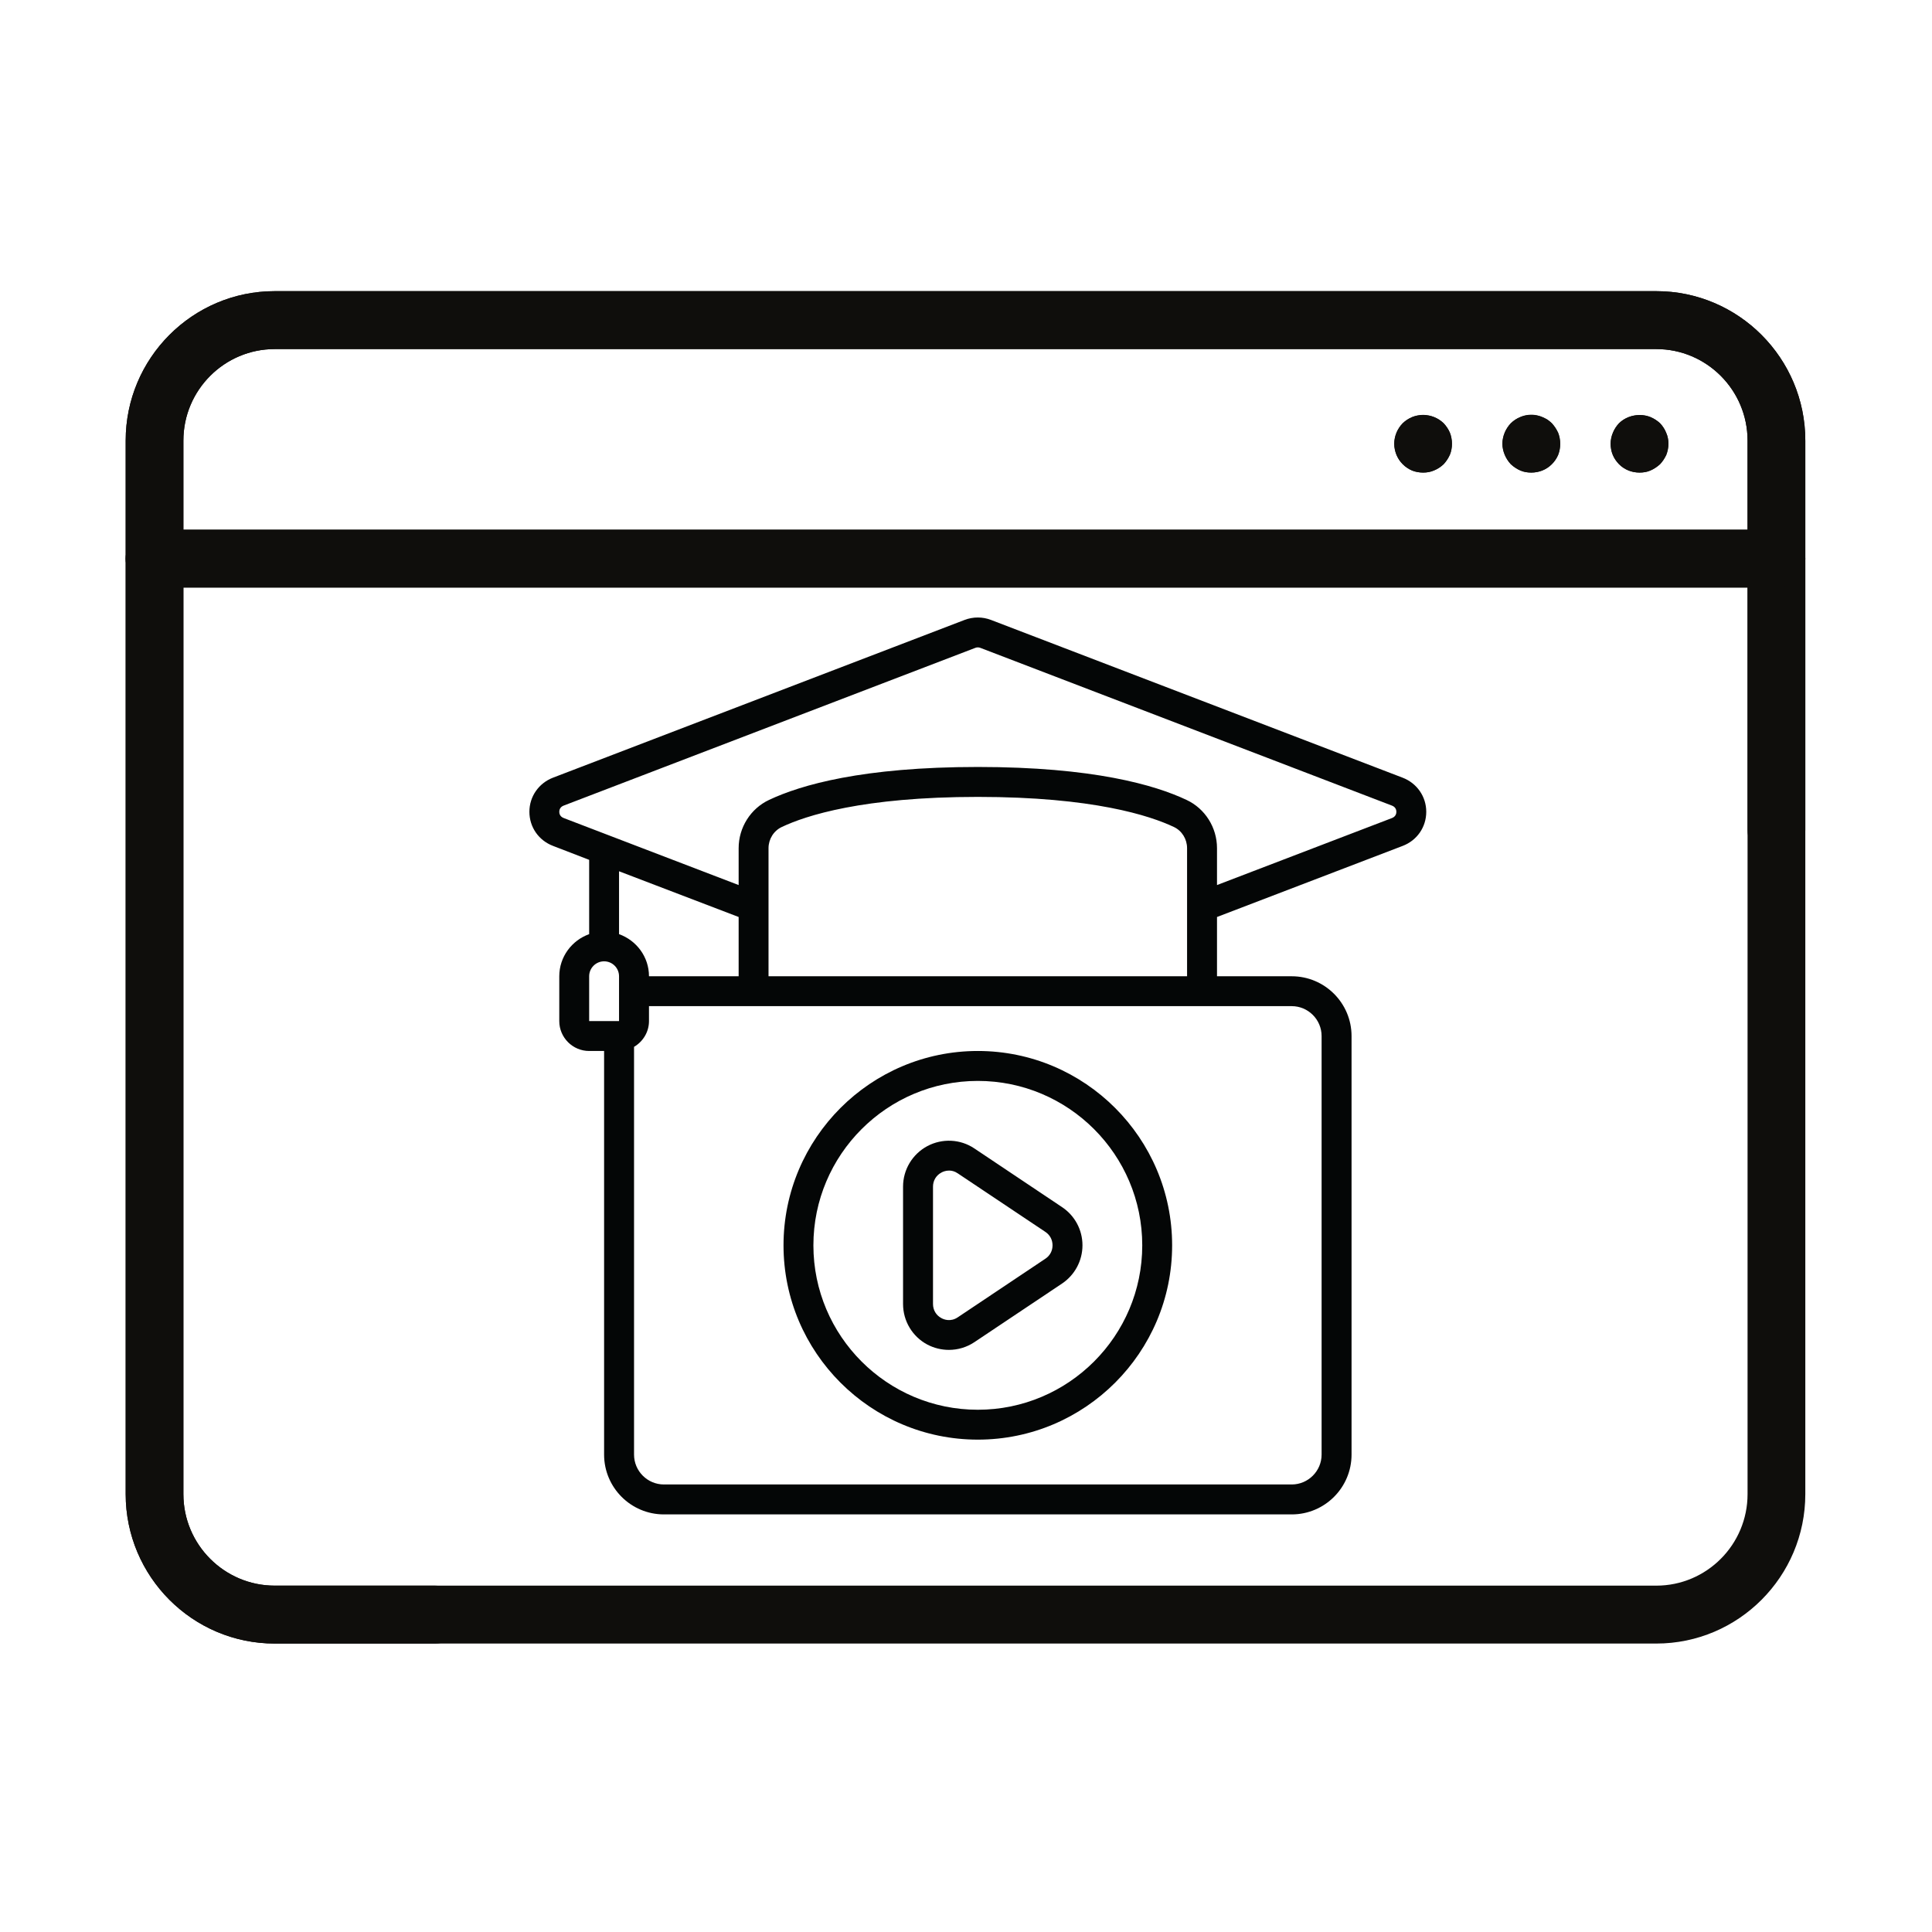 <svg xmlns="http://www.w3.org/2000/svg" xmlns:xlink="http://www.w3.org/1999/xlink" width="200" zoomAndPan="magnify" viewBox="0 0 150 150" height="200" preserveAspectRatio="xMidYMid meet" version="1.0"><defs><clipPath id="318df084ca"><path d="M 9.711 22.605 L 140.211 22.605 L 140.211 127.605 L 9.711 127.605 Z M 9.711 22.605 " clip-rule="nonzero"/></clipPath><clipPath id="761df0daf3"><path d="M 9.711 41 L 140.211 41 L 140.211 46 L 9.711 46 Z M 9.711 41 " clip-rule="nonzero"/></clipPath><clipPath id="3da4db9476"><path d="M 9.711 22.605 L 140.211 22.605 L 140.211 127.605 L 9.711 127.605 Z M 9.711 22.605 " clip-rule="nonzero"/></clipPath><clipPath id="4ab5387f7e"><path d="M 9.711 41 L 140.211 41 L 140.211 46 L 9.711 46 Z M 9.711 41 " clip-rule="nonzero"/></clipPath><clipPath id="02752bfd99"><path d="M 41.043 47.828 L 110.793 47.828 L 110.793 117.578 L 41.043 117.578 Z M 41.043 47.828 " clip-rule="nonzero"/></clipPath></defs><g clip-path="url(#318df084ca)"><path fill="#0f0e0c" d="M 21.328 27.102 C 17.422 27.102 14.238 30.285 14.238 34.207 L 14.238 116.004 C 14.238 119.926 17.422 123.109 21.328 123.109 L 128.594 123.109 C 132.5 123.109 135.68 119.926 135.68 116.004 L 135.68 34.207 C 135.68 30.285 132.5 27.102 128.594 27.102 Z M 128.594 127.605 L 21.328 127.605 C 14.945 127.605 9.758 122.402 9.758 116.004 L 9.758 34.207 C 9.758 27.809 14.945 22.605 21.328 22.605 L 128.594 22.605 C 134.973 22.605 140.164 27.809 140.164 34.207 L 140.164 116.004 C 140.164 122.402 134.973 127.605 128.594 127.605 " fill-opacity="1" fill-rule="nonzero"/></g><g clip-path="url(#761df0daf3)"><path fill="#0f0e0c" d="M 137.922 45.617 L 12 45.617 C 10.762 45.617 9.758 44.617 9.758 43.379 C 9.758 42.129 10.762 41.129 12 41.129 L 137.922 41.129 C 139.16 41.129 140.164 42.129 140.164 43.379 C 140.164 44.617 139.16 45.617 137.922 45.617 " fill-opacity="1" fill-rule="nonzero"/></g><path fill="#0f0e0c" d="M 127.293 36.688 C 126.684 36.688 126.125 36.465 125.699 36.039 C 125.273 35.609 125.051 35.055 125.051 34.445 C 125.051 34.152 125.113 33.859 125.23 33.59 C 125.344 33.32 125.5 33.074 125.699 32.871 C 126.551 32.016 128.027 32.016 128.879 32.871 C 129.086 33.074 129.242 33.32 129.352 33.59 C 129.488 33.859 129.535 34.152 129.535 34.445 C 129.535 34.762 129.488 35.031 129.375 35.324 C 129.242 35.594 129.086 35.84 128.879 36.039 C 128.656 36.242 128.406 36.418 128.137 36.535 C 127.875 36.645 127.582 36.688 127.293 36.688 " fill-opacity="1" fill-rule="nonzero"/><path fill="#0f0e0c" d="M 118.891 36.688 C 118.598 36.688 118.309 36.645 118.039 36.535 C 117.77 36.418 117.523 36.242 117.297 36.039 C 116.895 35.609 116.648 35.055 116.648 34.445 C 116.648 34.152 116.715 33.859 116.824 33.59 C 116.941 33.32 117.098 33.074 117.297 32.871 C 117.523 32.648 117.77 32.492 118.039 32.379 C 118.441 32.199 118.891 32.152 119.34 32.246 C 119.477 32.285 119.602 32.309 119.738 32.379 C 119.871 32.422 120.008 32.516 120.141 32.578 C 120.258 32.672 120.367 32.762 120.48 32.871 C 120.684 33.074 120.84 33.32 120.977 33.59 C 121.086 33.859 121.133 34.152 121.133 34.445 C 121.133 34.762 121.086 35.031 120.977 35.324 C 120.859 35.594 120.684 35.84 120.48 36.039 C 120.055 36.465 119.492 36.688 118.891 36.688 " fill-opacity="1" fill-rule="nonzero"/><path fill="#0f0e0c" d="M 110.492 36.688 C 110.199 36.688 109.906 36.645 109.633 36.535 C 109.363 36.418 109.125 36.242 108.918 36.039 C 108.699 35.84 108.539 35.594 108.422 35.324 C 108.312 35.031 108.25 34.762 108.25 34.445 C 108.25 34.152 108.312 33.859 108.422 33.59 C 108.539 33.32 108.699 33.074 108.918 32.871 C 109.727 32.016 111.25 32.016 112.078 32.871 C 112.281 33.074 112.457 33.32 112.574 33.59 C 112.68 33.859 112.727 34.152 112.727 34.445 C 112.727 35.055 112.504 35.609 112.078 36.039 C 111.652 36.465 111.09 36.688 110.492 36.688 " fill-opacity="1" fill-rule="nonzero"/><g clip-path="url(#3da4db9476)"><path fill="#0f0e0c" d="M 33.781 127.605 L 21.328 127.605 C 14.945 127.605 9.758 122.402 9.758 116.004 L 9.758 34.207 C 9.758 27.809 14.945 22.605 21.328 22.605 L 128.594 22.605 C 134.973 22.605 140.164 27.809 140.164 34.207 L 140.164 64.445 C 140.164 65.688 139.16 66.695 137.922 66.695 C 136.684 66.695 135.68 65.688 135.68 64.445 L 135.68 34.207 C 135.68 30.285 132.5 27.102 128.594 27.102 L 21.328 27.102 C 17.422 27.102 14.238 30.285 14.238 34.207 L 14.238 116.004 C 14.238 119.922 17.422 123.109 21.328 123.109 L 33.781 123.109 C 35.016 123.109 36.023 124.117 36.023 125.359 C 36.023 126.598 35.016 127.605 33.781 127.605 " fill-opacity="1" fill-rule="nonzero"/></g><g clip-path="url(#4ab5387f7e)"><path fill="#0f0e0c" d="M 137.922 45.617 L 12 45.617 C 10.762 45.617 9.758 44.617 9.758 43.379 C 9.758 42.129 10.762 41.129 12 41.129 L 137.922 41.129 C 139.16 41.129 140.164 42.129 140.164 43.379 C 140.164 44.617 139.16 45.617 137.922 45.617 " fill-opacity="1" fill-rule="nonzero"/></g><path fill="#0f0e0c" d="M 127.293 36.691 C 126.691 36.691 126.129 36.469 125.703 36.043 C 125.5 35.82 125.324 35.594 125.207 35.301 C 125.098 35.035 125.051 34.738 125.051 34.453 C 125.051 33.867 125.301 33.281 125.703 32.855 C 126.328 32.246 127.34 32.047 128.145 32.379 C 128.414 32.496 128.656 32.648 128.887 32.855 C 129.289 33.281 129.535 33.867 129.535 34.453 C 129.535 34.738 129.465 35.035 129.359 35.301 C 129.242 35.57 129.086 35.82 128.887 36.043 C 128.656 36.25 128.414 36.406 128.145 36.516 C 127.875 36.652 127.582 36.691 127.293 36.691 " fill-opacity="1" fill-rule="nonzero"/><path fill="#0f0e0c" d="M 118.891 36.691 C 118.598 36.691 118.309 36.652 118.039 36.516 C 117.77 36.406 117.523 36.25 117.305 36.043 C 117.098 35.82 116.941 35.57 116.832 35.301 C 116.719 35.035 116.648 34.738 116.648 34.453 C 116.648 33.867 116.898 33.281 117.305 32.855 C 117.523 32.648 117.746 32.496 118.039 32.379 C 118.867 32.047 119.855 32.246 120.484 32.855 C 120.684 33.082 120.84 33.32 120.953 33.59 C 121.062 33.867 121.133 34.16 121.133 34.453 C 121.133 35.055 120.91 35.617 120.484 36.043 C 120.059 36.469 119.5 36.691 118.891 36.691 " fill-opacity="1" fill-rule="nonzero"/><path fill="#0f0e0c" d="M 110.492 36.691 C 109.906 36.691 109.324 36.469 108.902 36.043 C 108.5 35.617 108.25 35.055 108.25 34.453 C 108.25 33.867 108.5 33.281 108.902 32.855 C 109.125 32.648 109.371 32.496 109.637 32.379 C 110.176 32.156 110.805 32.156 111.344 32.379 C 111.633 32.496 111.855 32.648 112.086 32.855 C 112.48 33.281 112.73 33.867 112.73 34.453 C 112.73 34.738 112.684 35.035 112.574 35.301 C 112.441 35.57 112.281 35.82 112.086 36.043 C 111.855 36.25 111.609 36.406 111.344 36.516 C 111.074 36.652 110.781 36.691 110.492 36.691 " fill-opacity="1" fill-rule="nonzero"/><g clip-path="url(#02752bfd99)"><path fill="#040606" d="M 43.762 62.547 L 75.719 50.301 C 75.844 50.25 75.992 50.25 76.117 50.301 L 108.07 62.547 C 108.367 62.66 108.414 62.898 108.414 63.031 C 108.414 63.16 108.367 63.398 108.074 63.512 L 94.488 68.715 L 94.488 65.852 C 94.488 64.246 93.559 62.777 92.129 62.109 C 89.664 60.941 84.848 59.547 75.918 59.547 C 66.988 59.547 62.172 60.941 59.711 62.105 C 58.277 62.777 57.348 64.246 57.348 65.852 L 57.348 68.715 L 43.766 63.512 C 43.469 63.398 43.422 63.16 43.422 63.031 C 43.422 62.898 43.469 62.66 43.762 62.547 Z M 59.668 75.797 L 59.668 65.852 C 59.668 65.145 60.074 64.5 60.699 64.207 C 62.543 63.332 66.969 61.871 75.918 61.871 C 84.867 61.871 89.293 63.332 91.141 64.207 C 91.762 64.5 92.164 65.145 92.164 65.852 L 92.164 75.797 Z M 102.609 80.438 L 102.609 112.934 C 102.609 114.211 101.566 115.254 100.289 115.254 L 51.547 115.254 C 50.266 115.254 49.227 114.211 49.227 112.934 L 49.227 81.277 C 49.914 80.875 50.387 80.129 50.387 79.277 L 50.387 78.117 L 100.289 78.117 C 101.566 78.117 102.609 79.16 102.609 80.438 Z M 45.742 75.797 C 45.742 75.156 46.266 74.637 46.902 74.637 C 47.543 74.637 48.062 75.156 48.062 75.797 L 48.062 79.277 L 45.742 79.277 Z M 57.348 71.195 L 57.348 75.797 L 50.387 75.797 C 50.387 74.285 49.41 73.008 48.062 72.527 L 48.062 67.645 Z M 42.938 65.676 L 45.742 66.758 L 45.742 72.527 C 44.398 73.008 43.422 74.285 43.422 75.797 L 43.422 79.277 C 43.422 80.555 44.465 81.598 45.742 81.598 L 46.902 81.598 L 46.902 112.934 C 46.902 115.496 48.984 117.578 51.547 117.578 L 100.289 117.578 C 102.852 117.578 104.934 115.496 104.934 112.934 L 104.934 80.438 C 104.934 77.879 102.852 75.797 100.289 75.797 L 94.488 75.797 L 94.488 71.195 L 108.902 65.676 C 110.02 65.25 110.734 64.215 110.734 63.027 C 110.734 61.848 110.016 60.809 108.898 60.379 L 76.945 48.133 C 76.285 47.879 75.551 47.879 74.887 48.133 L 42.934 60.379 C 41.82 60.809 41.102 61.848 41.102 63.027 C 41.102 64.215 41.82 65.25 42.938 65.676 " fill-opacity="1" fill-rule="nonzero"/></g><path fill="#040606" d="M 75.918 83.922 C 82.957 83.922 88.684 89.645 88.684 96.688 C 88.684 103.727 82.957 109.453 75.918 109.453 C 68.879 109.453 63.152 103.727 63.152 96.688 C 63.152 89.645 68.879 83.922 75.918 83.922 Z M 75.918 111.773 C 84.238 111.773 91.004 105.004 91.004 96.688 C 91.004 88.367 84.238 81.598 75.918 81.598 C 67.598 81.598 60.832 88.367 60.832 96.688 C 60.832 105.004 67.598 111.773 75.918 111.773 " fill-opacity="1" fill-rule="nonzero"/><path fill="#040606" d="M 72.438 92.129 C 72.438 91.664 72.68 91.254 73.094 91.035 C 73.203 90.973 73.418 90.883 73.688 90.883 C 73.887 90.883 74.121 90.934 74.359 91.098 L 81.168 95.648 C 81.52 95.883 81.719 96.262 81.719 96.688 C 81.719 97.109 81.52 97.488 81.168 97.723 L 74.359 102.277 C 73.805 102.648 73.289 102.449 73.094 102.34 C 72.68 102.121 72.438 101.711 72.438 101.242 Z M 71.996 104.391 C 72.523 104.668 73.098 104.805 73.672 104.805 C 74.363 104.805 75.051 104.605 75.648 104.207 L 82.461 99.652 C 83.449 98.988 84.043 97.879 84.043 96.684 C 84.043 95.488 83.449 94.383 82.461 93.723 L 75.648 89.164 C 74.562 88.434 73.156 88.367 71.996 88.984 C 70.836 89.609 70.113 90.812 70.113 92.129 L 70.113 101.242 C 70.113 102.562 70.836 103.77 71.996 104.391 " fill-opacity="1" fill-rule="nonzero"/></svg>